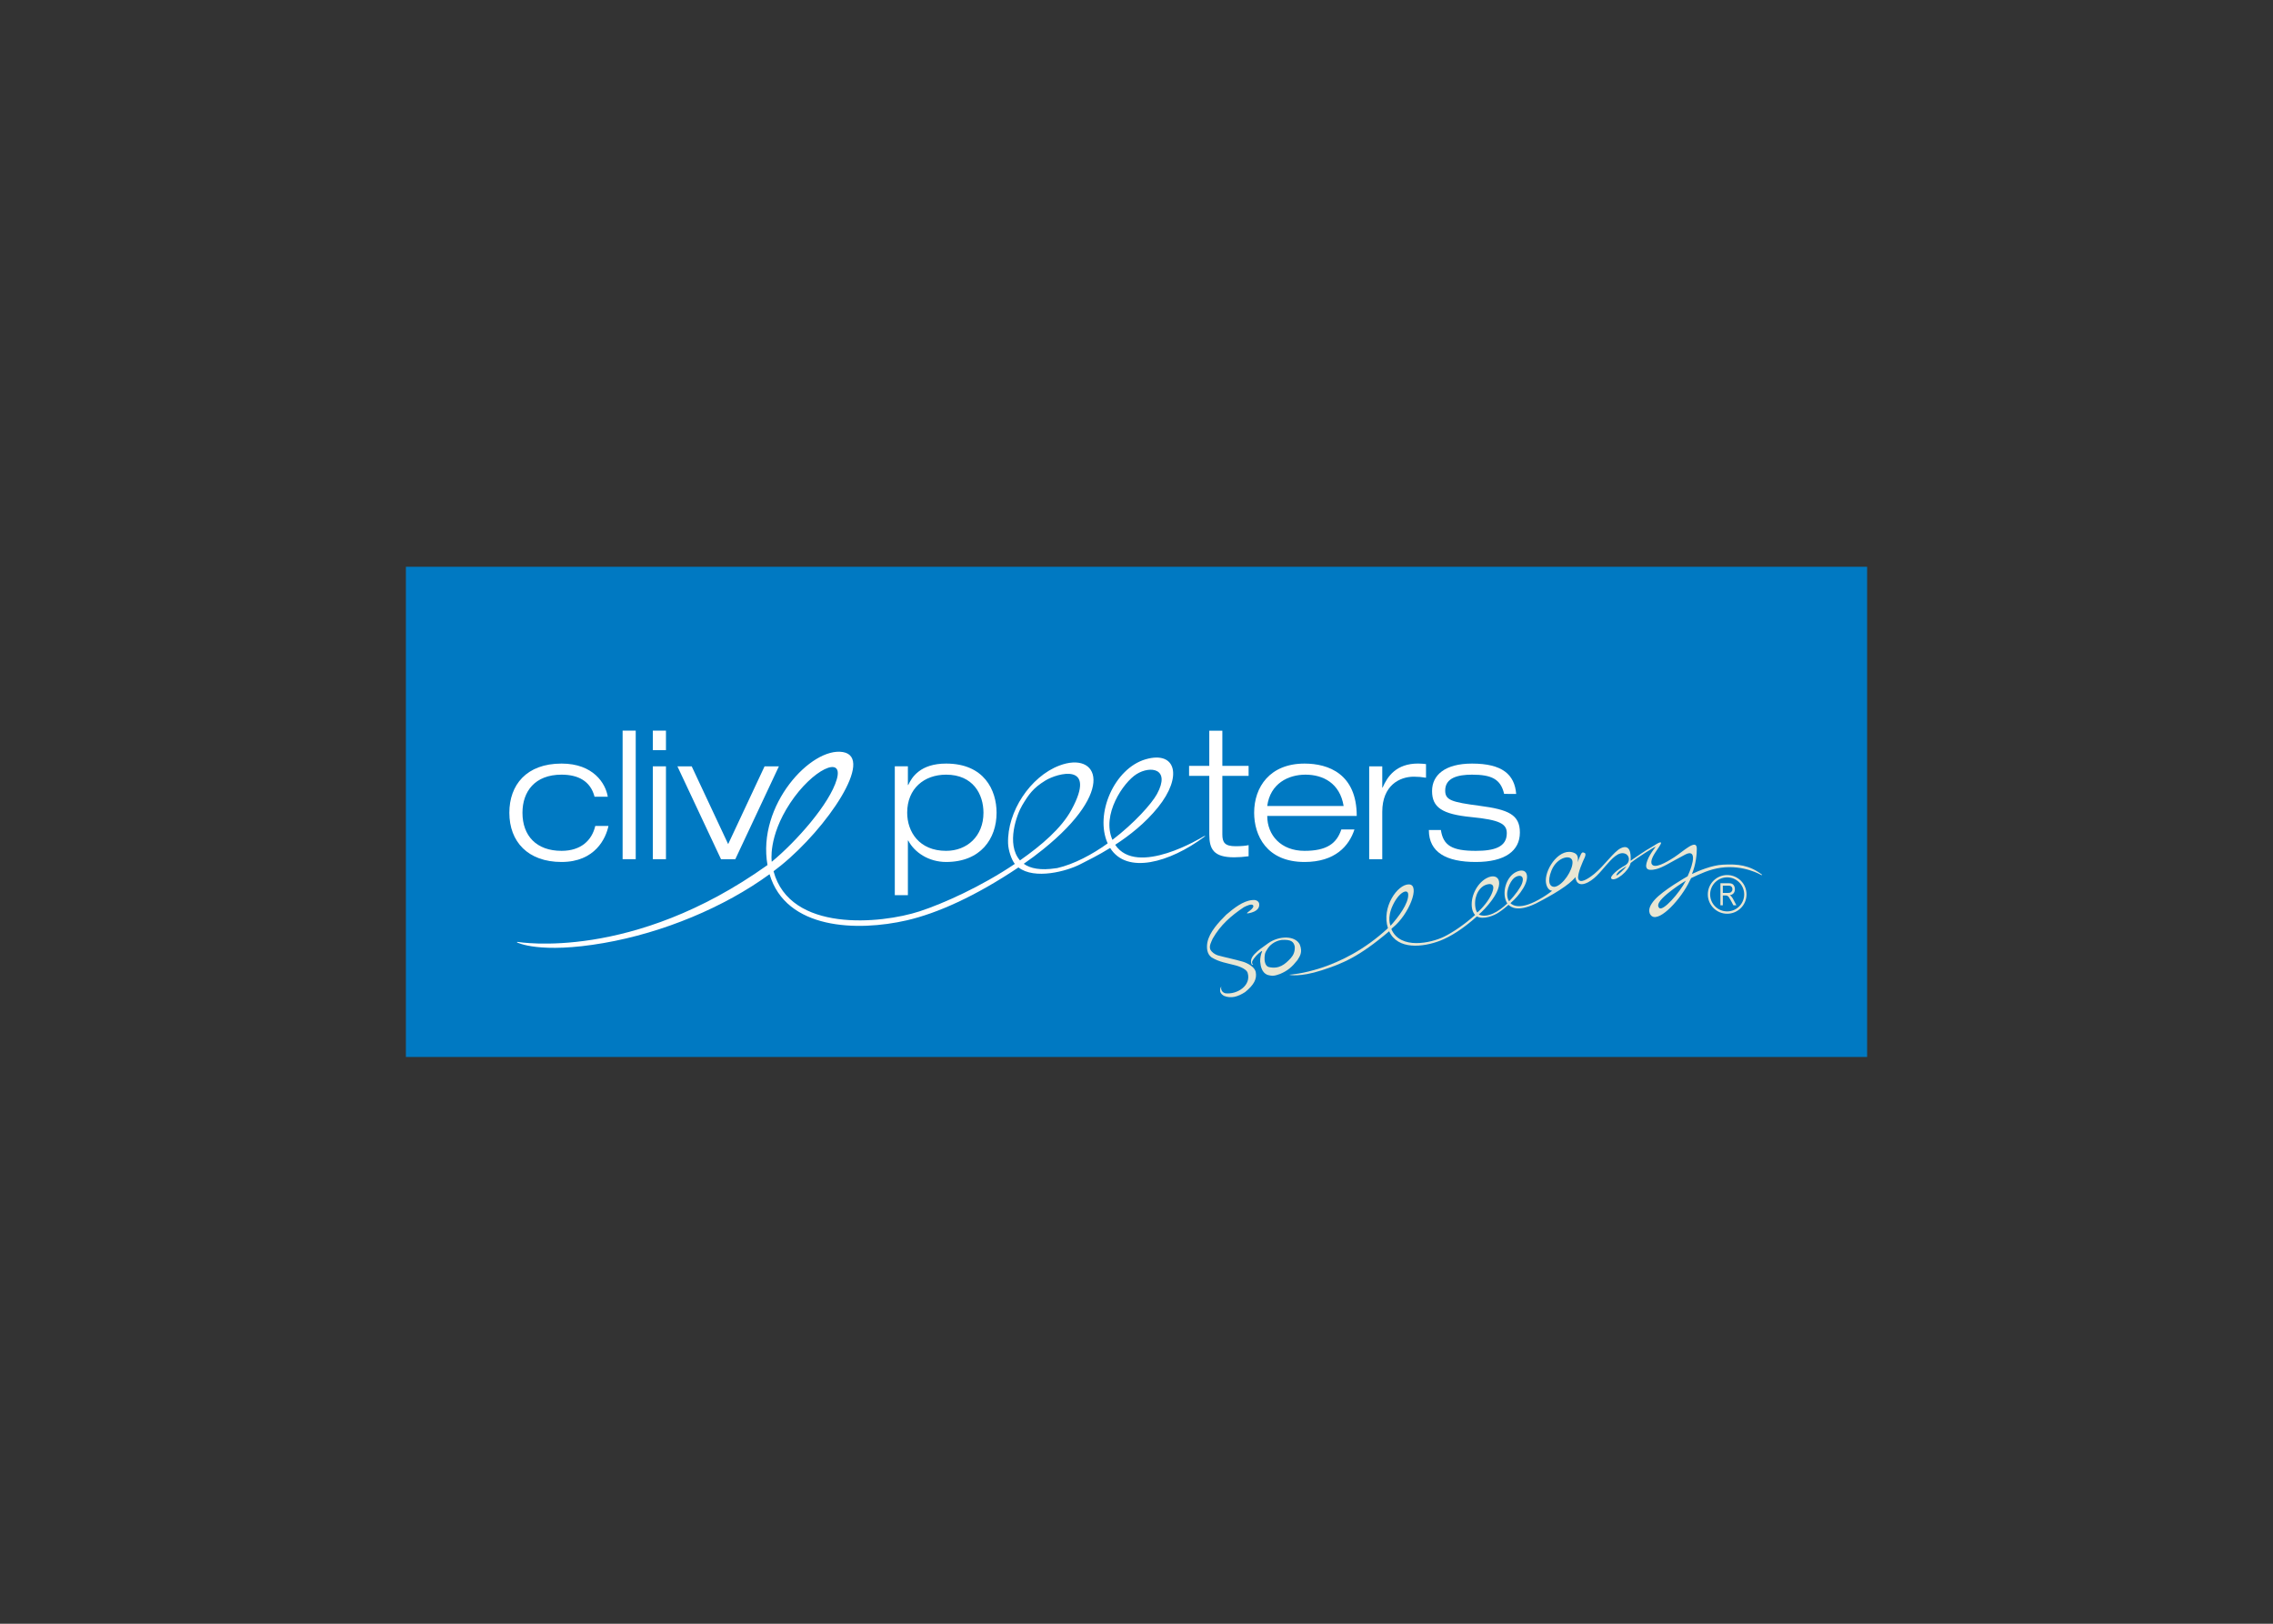 <svg clip-rule="evenodd" fill-rule="evenodd" stroke-linejoin="round" stroke-miterlimit="2" viewBox="0 0 560 400" xmlns="http://www.w3.org/2000/svg"><rect x="0" y="0" width="560" height="400" fill="#333333" stroke="none"/><g fill-rule="nonzero"><path d="m100 139.622h360v120.757h-360z" fill="#0079c2"/><g fill="#fff"><path d="m297.931 180.013h3.219v8.648h6.469v2.469h-6.469v14.434c0 1.976.616 2.899 3.259 2.899 1.579 0 2.596-.124 3.21-.273v2.746c-1.24.169-2.502.256-3.562.256-5.04 0-6.126-1.983-6.126-5.675v-14.387h-4.979v-2.469h4.979"/><path d="m149.907 203.465c-.614 2.978-3.246 8.879-11.558 8.879-8.265 0-12.862-4.981-12.862-12.12 0-6.845 4.199-12.122 12.862-12.122 7.829 0 10.857 4.887 11.392 8.167h-3.26c-1.014-3.896-4.089-5.436-8.132-5.436-6.556 0-9.628 4.129-9.628 9.391 0 5.657 3.423 9.378 9.628 9.378 4.791 0 7.475-2.581 8.312-6.137"/><path d="m153.393 179.987h3.231v31.669h-3.231z"/><path d="m160.839 188.781h3.234v22.877h-3.234zm0-8.794h3.234v4.808h-3.234"/><path d="m188.371 188.78h3.528l-10.74 22.878h-3.526l-10.739-22.878h3.52l8.982 19.165"/><path d="m223.505 200.195c0-5.939 4.18-9.361 9.59-9.361 6.65 0 9.202 4.826 9.202 9.39 0 5.78-4.051 9.377-9.202 9.377-6.646 0-9.59-4.699-9.59-9.406m-3.052 20.322h3.225v-13.448h.091c1.496 2.888 5.011 5.274 9.326 5.274 8.541 0 12.431-5.766 12.431-12.119 0-5.576-3.056-12.122-12.431-12.122-6.339 0-8.445 3.346-9.326 5.276h-.091v-4.598h-3.225"/><path d="m312.21 198.547c.739-5.567 5.229-7.714 9.419-7.714 4.346 0 8.485 2.106 9.4 7.714zm18.251 5.791c-1.141 3.462-3.606 5.264-9.06 5.264-5.809 0-9.191-3.857-9.191-8.597h22.05c0-10.342-6.962-12.902-12.859-12.902-8.53 0-12.416 5.761-12.416 12.113 0 5.57 3.052 12.128 12.416 12.128 7.561 0 10.985-3.975 12.294-8.006"/><path d="m337.329 188.78h3.221v5.232h.087c1.19-2.733 3.338-5.919 8.757-5.919.914 0 1.441.093 1.933.137v3.359c-1.019-.175-1.984-.256-3-.256-3.51 0-7.777 2.151-7.777 8.672v11.653h-3.221"/><path d="m370.573 195.574c-.848-3.681-3.143-4.74-7.909-4.74-3.437 0-6.611.748-6.611 3.91 0 2.361 1.535 2.846 8.509 3.765 7.017.922 9.892 2.147 9.892 6.578 0 4.514-3.665 7.256-10.862 7.256-7.277 0-11.564-2.386-11.564-7.87h2.965c.576 3.816 2.731 5.128 8.599 5.128 4.543 0 7.638-.921 7.638-4.34 0-2.279-1.627-3.287-8.785-3.985-7.143-.705-9.628-2.37-9.628-6.405 0-3.943 3.19-6.769 9.847-6.769 7.457 0 10.486 2.694 10.878 7.472"/><path d="m296.472 206.076c-.228.151-16.354 10.059-21.724 2.033 3.572-2.323 7.434-5.362 10.543-9.224 6.119-7.586 4.472-13.991-3.015-11.844-7.735 2.222-12.634 13.481-9.379 20.723-3.775 2.723-8.285 5.132-12.443 6.088l-.306.036c-3.804.586-6.315.062-7.926-1.097 1.607-1.111 3.201-2.285 4.738-3.533 18.274-14.7 13.567-24.294 4.027-20.659-7.121 2.7-12.882 11.335-12.625 19.183.056 1.682.84 4.017 1.663 5.037-8.219 5.546-17.644 9.791-23.484 11.691-9.548 3.102-31.916 5.239-35.961-9.883.623-.465 1.231-.94 1.819-1.416 11.385-9.212 23.149-26.628 15.255-27.946-7.756-1.292-21.182 13.053-18.564 27.843l-.029.012c-33.301 23.763-61.172 18.939-61.517 18.921-.347-.016-.119.132-.119.132s5.533 2.892 21.351.13c14.576-2.532 29.646-8.79 40.822-16.949 4.047 13.693 21.657 14.153 33.776 11.373 7.516-1.727 16.941-5.933 27.543-13.04 3.995 3.082 11.929.937 15.259-.798 1.715-.885 4.387-2.169 7.332-3.998 4.098 6.567 14.629 3.619 23.165-2.725.611-.45.034-.228-.201-.09m-101.803-8.235c5.518-8.357 13.233-11.902 11.491-5.864-1.737 6.044-9.984 15.331-16.022 20.317 0 0-.983-6.089 4.531-14.453m62.864-5.55c2.991-1.851 12.848-4.596 6.454 7.182-2.502 4.594-7.376 8.749-12.694 12.483-3.516-4.03-.73-11.452.545-13.566 1.615-2.7 2.698-4.261 5.695-6.099m22.476-1.59c3.432-2.148 8.45-1.397 5.051 4.877-1.3 2.404-5.593 7.194-10.986 11.312-2.751-6.174 2.663-14.133 5.935-16.189"/></g><g fill="#e8e6d3"><path d="m434.092 215.449c-3.13-2.345-5.914-2.642-9.659-2.441-2.686.137-5.958 1.521-7.584 2.293 1.021-2.478 1.194-5.018 1.194-6.223.017-2.636-3.3.632-5.541 2.085-2.271 1.478-4.776 2.778-5.498 1.792-.605-.815.593-2.618.869-3.035.435-.652 1.484-2.094 1.356-2.322-.223-.413-1.685.757-2.734 1.314-1.049.558-3.247 2.101-4.126 2.689-.397.269-.57.47-.636.421.132-1.929-.2-4.118-2.417-3.072-1.717.821-4.018 4.261-6.531 6.327-1.783 1.437-3.473 2.365-3.922 1.287-.454-1.086 1.4-4.975 1.4-4.975s.679-1.249.145-1.471c-.529-.219-.709-.305-1.229 1.032-.15.392-.337.839-.528 1.29.238-1.037.09-1.913-.733-2.292-3.448-1.59-7.122 3.551-7.076 6.783.013 1.173.529 2.413 1.558 2.507-.799.641-1.944 1.443-3.321 2.197-5.348 3.002-6.942.843-6.942.843 1.154-.999 2.242-2.16 3.147-3.679 1.784-2.986.888-5.179-1.656-4.039-2.627 1.174-3.795 5.398-2.28 7.802-2.114 2.039-4.98 3.695-7.011 2.728.548-.492.934-.858 1.444-1.403 5.727-6.117 3.588-9.28.397-7.521-2.392 1.331-3.998 4.671-3.511 7.43.104.591.414 1.277.759 1.601-2.639 2.371-5.649 4.379-7.627 5.337-3.227 1.583-10.825 3.287-13.01-1.86.194-.206.128-.192.34-.357 4.053-3.266 6.862-10.578 4.007-10.651-2.815-.084-6.853 5.677-5.182 10.784l-.016.006c-11.6 10.8-24.097 11.434-24.223 11.457l-.036.039s2.512.635 7.972-1.127c5.028-1.628 9.1-3.247 16.593-9.609 2.123 4.65 8.37 3.927 12.521 2.336 2.577-.985 5.703-2.947 9.099-5.994 1.566.892 4.303-.221 5.402-1.001 0 0 .887-.541 2.389-1.859.555.545 2.223 1.797 6.491-.213l-.013.008s.113-.044.291-.137c.448-.222 1.353-.696 1.751-.921 1.704-.929 3.659-2.015 5.401-3.274 1.305-.912 2.508-2.098 2.564-2.312 0 0 .066 2.334 2.291 1.639 2.208-.695 3.93-3.01 5.24-4.49 1.321-1.474 3.04-3.572 4.737-2.893 1.131.441 1.337 2.142-.129 2.936-1.523.807-3.928 2.737-3.238 3.257.972.727 4.309-1.937 4.692-3.91 1.918-1.528 5.707-3.832 6.067-3.99.378-.143-1.189 1.397-1.932 3.358-.719 1.905-.235 2.722 2.093 2.167 1.722-.412 3.243-1.51 7.194-3.588 2.809-1.47 2.184 1.924.624 5.331-.326.183-6.023 3.416-8.137 5.81-2.221 2.492-1.065 3.76-.663 4.027 2.04 1.386 7.251-4.336 9.317-8.714.065-.122.147-.313.342-.669 2.2-1.036 4.507-2.169 7.341-2.555 5.586-.777 9.907 1.772 9.907 1.772.383.138.206-.088.206-.088m-90.928 7.521c1.532-3.24 3.68-4.146 3.776-2.657.141 2.243-2.463 5.666-4.345 7.739 0 0-.966-1.854.569-5.082m20.399-1.765c.252-1.053.763-2.139 1.842-2.898.805-.562 3.631-1.41 2.016 2.073-.641 1.384-2.039 3.197-3.462 4.415-.636-.818-.631-2.659-.396-3.59m8.23.831c-1.213-1.953.228-4.893 1.229-5.732 1.047-.887 2.782-.871 1.936 1.403-.326.86-1.544 2.689-3.165 4.329m15.63-9.728c.11 2.039-2.389 5.777-4.325 6.147-1.289.15-1.969-1.225-.863-3.992 1.371-3.45 5.092-4.139 5.188-2.155m10.862 3.336c-.241-.061.35-.832.817-1.181.449-.331 1.578-1.067 1.578-1.067-.285.57-2.135 2.301-2.395 2.248m10.506 8.036c-.957-.942.868-2.639 2.57-3.973.979-.773 2.345-1.775 3.985-2.753-1.599 3.054-5.635 7.617-6.555 6.726"/><path d="m306.214 236.911c-2.169-.632-4.152-1.003-6.219-1.576-.686-.244-1.438-.709-1.81-1.439-.338-.921.239-1.843.595-2.689 1.914-3.328 4.443-5.558 7.662-7.718.57-.285 2.138-1.09 2.348-.32.045.879-1.902 1.663-1.502 1.853 0 0 3.39-.301 2.908-2.544-.262-.659-.967-.855-1.694-.752-2.271.209-4.536 2.017-6.41 3.619-1.827 1.844-4.11 4.215-4.63 6.817-.226 1.267-.137 2.861 1.054 3.7 1.92 1.152 3.692 1.371 5.853 1.945 0 0 2.65.648 3.018 1.858.943 3.113-2.605 5.389-5.513 5.022-1.124-.31-1.089-1.373-.975-1.693l-.188.338c-.096.351-.109.344-.109.748 0 .301.183.793.903 1.227 1.815.768 3.535.194 5.254-.91 2.181-1.774 2.949-3.22 2.618-4.963-.415-1.716-3.157-2.527-3.163-2.523"/><path d="m320.237 232.699c-1.101-2.246-5.044-2.267-7.774-.348-2.844 1.995-4.814 3.441-4.11 5.187.243.307.243.088.368.111-.244-.207-.272-.426-.219-.796.488-1.031 1.391-1.888 2.337-2.577l.115.087c-.338.772-.486 1.587-.486 2.49.109 1.304.455 2.714 1.738 3.282 1.359.409 1.883.242 3.188-.217 1.897-.814 2.912-1.699 4.262-3.403.568-.921 1.331-1.907.581-3.816m-2.2 3.299c-1.457 1.594-2.94 2.793-5.412 2.233-.985-.206-1.133-1.7-1.076-2.415.084-.998.121-1.12.627-1.909.604-1.064 1.843-2.095 3.557-2.356 2.384-.149 2.983.437 3.255 1.611.079 1.198-.301 2.103-.951 2.836"/><path d="m420.755 220.327c0 2.628 2.139 4.767 4.767 4.767 2.629 0 4.77-2.139 4.77-4.767 0-2.63-2.141-4.767-4.77-4.767-2.628 0-4.767 2.137-4.767 4.767m.573 0c0-2.314 1.881-4.196 4.194-4.196 2.312 0 4.195 1.882 4.195 4.196 0 2.311-1.883 4.193-4.195 4.193-2.313 0-4.194-1.882-4.194-4.193"/><path d="m424.452 223.016v-2.422h.679c.196 0 .35.028.459.082l.339.313c.115.157.291.454.525.896l.6 1.131h.743l-.78-1.484c-.134-.255-.289-.486-.467-.693-.087-.103-.214-.206-.379-.308.408-.067.72-.229.933-.484.216-.254.32-.588.32-.997 0-.312-.063-.584-.188-.819-.125-.239-.287-.406-.483-.506-.199-.101-.504-.155-.919-.155h-1.975v5.446zm0-4.841h1.405c.318 0 .556.079.715.236.161.155.242.37.242.644 0 .191-.041.355-.129.497l-.336.315c-.143.066-.354.1-.63.1h-1.267"/></g></g></svg>